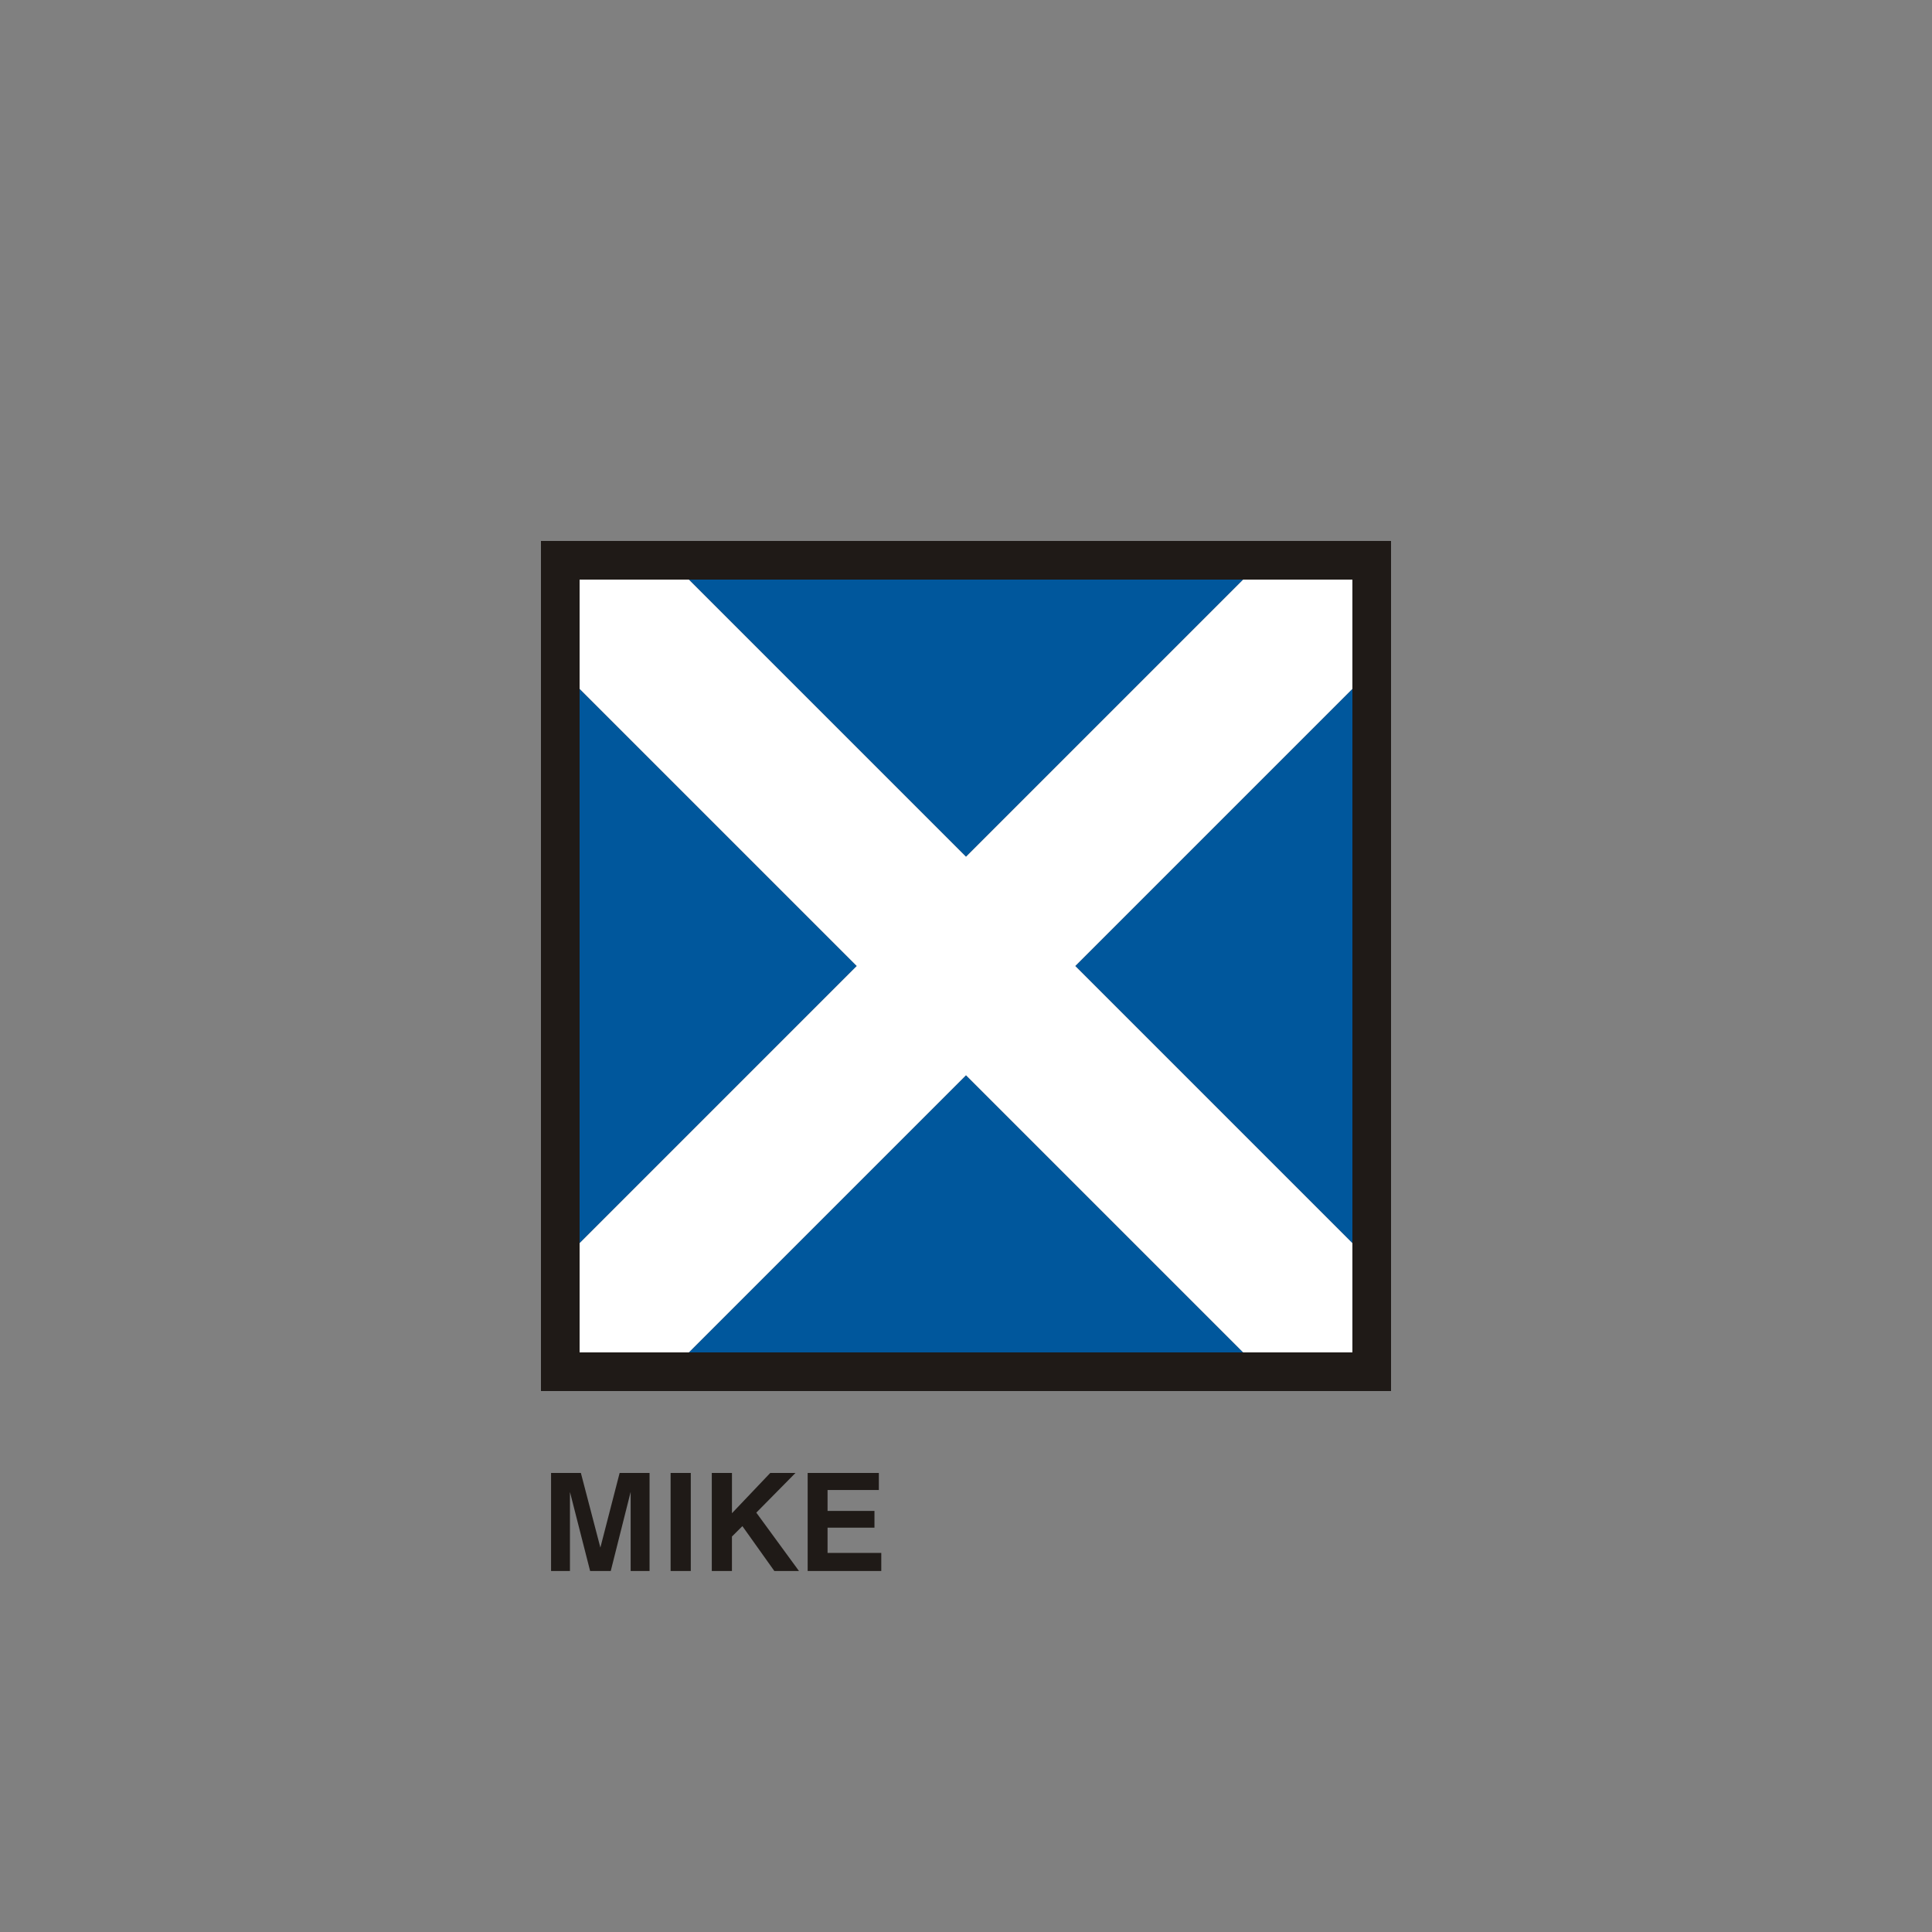 <?xml version="1.0" encoding="UTF-8"?>
<!DOCTYPE svg  PUBLIC '-//W3C//DTD SVG 1.1//EN'  'http://www.w3.org/Graphics/SVG/1.1/DTD/svg11.dtd'>
<svg width="600px" height="600px" clip-rule="evenodd" fill-rule="evenodd" image-rendering="optimizeQuality" shape-rendering="geometricPrecision" text-rendering="geometricPrecision" viewBox="0 0 85.714 85.714" xml:space="preserve" xmlns="http://www.w3.org/2000/svg">
 <rect x="0" y="0" width="85.714" height="85.714" fill="#808080" stroke="none"/>
 <defs>
  <style type="text/css">
   <![CDATA[
    .fil0 {fill:none}
    .fil1 {fill:#1F1A17}
    .fil3 {fill:white}
    .fil2 {fill:#00579C}
    .fil4 {fill:#1F1A17;fill-rule:nonzero}
   ]]>
  </style>
 </defs>
 
  
  <polygon class="fil0" points="-0 0 85.714 0 85.714 85.714 -0 85.714"/>
  
   <polygon class="fil1" points="24 24 61.714 24 61.714 61.714 24 61.714"/>
   <path class="fil2" d="m30.563 25.714h24.588l-12.294 12.294-12.294-12.294zm29.437 4.849v24.588l-12.294-12.294 12.294-12.294zm-4.849 29.437h-24.588l12.294-12.294 12.294 12.294zm-29.437-4.849v-24.588l12.294 12.294-12.294 12.294z"/>
   <polygon class="fil3" points="25.714 25.714 30.563 25.714 42.857 38.008 55.151 25.714 60 25.714 60 30.563 47.706 42.857 60 55.151 60 60 55.151 60 42.857 47.706 30.563 60 25.714 60 25.714 55.151 38.008 42.857 25.714 30.563"/>
  
  <path class="fil4" d="m24.448 69.698v-4.349h1.323l0.865 3.31 0.854-3.31h1.328v4.349h-0.839v-3.508l-0.883 3.508h-0.915l-0.895-3.508v3.508h-0.839zm5.304 0v-4.349h0.895v4.349h-0.895zm1.827 0v-4.349h0.895v1.786l1.698-1.786h1.119l-1.737 1.76 1.893 2.589h-1.093l-1.417-1.99-0.464 0.461v1.529h-0.895zm4.253 0v-4.349h3.159v0.756h-2.276v0.927h2.081v0.744h-2.081v1.119h2.383v0.803h-3.266z"/>
 
</svg>

